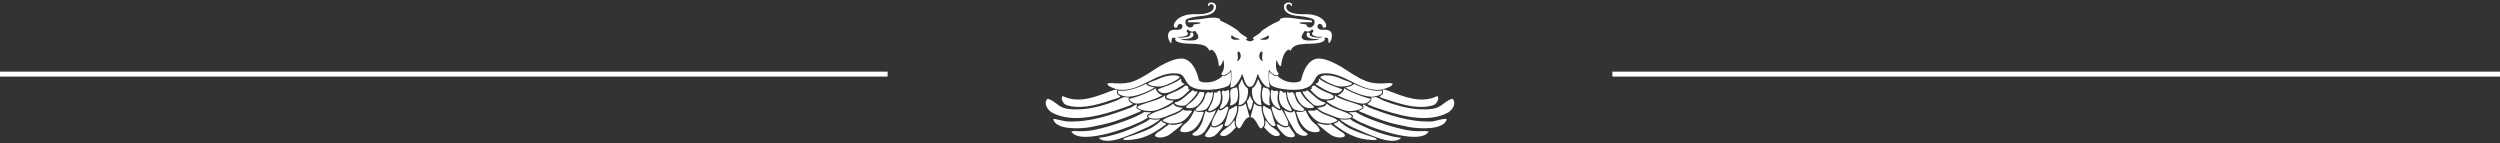 <svg xmlns="http://www.w3.org/2000/svg" width="506" height="29" viewBox="0 0 506 29" fill="none"><rect x="0" y="0" width="506" height="29" fill="#333333" stroke="none"/><line x1="179.651" y1="15" x2="-3.04739e-05" y2="15" stroke="white"></line><g clip-path="url(#clip0_719_3148)"><path fill-rule="evenodd" clip-rule="evenodd" d="M256.704 7.132C256.99 7.639 256.855 8.171 255.38 8.028C255.095 7.998 254.914 7.941 255.295 7.834C255.717 7.721 256.232 7.552 256.704 7.132ZM264.207 8.141C262.633 7.716 264.01 6.553 264.083 6.216C264.329 6.435 265.198 6.523 265.494 5.964C265.776 5.926 265.782 6.199 265.843 6.427C265.626 6.515 265.526 6.709 265.553 6.891C265.786 7.453 267.075 7.494 267.695 7.445C267.734 7.71 265.49 7.694 265.092 7.126C265.222 6.827 265.039 6.6 264.833 6.575C264.639 6.554 264.39 6.687 264.455 7.157C264.639 7.9 266.252 7.988 267.163 7.822C266.466 8.291 264.504 8.218 264.207 8.139V8.141ZM270.714 19.266C270.785 19.313 270.86 19.359 270.934 19.396C271.134 19.508 271.345 19.606 271.555 19.7C272.085 19.941 272.633 20.152 273.182 20.341C273.487 20.443 273.791 20.541 274.094 20.629C274.374 20.712 274.655 20.788 274.938 20.848C275.164 20.9 275.398 20.944 275.632 20.961C275.764 20.975 275.946 20.983 276.076 20.947H276.085L276.095 20.944C276.296 20.939 276.504 20.872 276.682 20.783C276.888 20.683 277.102 20.535 277.255 20.36C277.32 20.288 277.461 20.11 277.414 20.001V19.993C277.398 19.993 277.383 19.985 277.367 19.982C277.327 19.976 277.286 19.966 277.245 19.959C277.121 19.928 277 19.9 276.879 19.862C276.496 19.759 276.12 19.639 275.743 19.513C275.24 19.343 274.747 19.157 274.257 18.951C273.709 18.724 273.167 18.474 272.639 18.194C272.434 18.09 272.228 17.975 272.03 17.857C272.058 18.022 271.997 18.197 271.918 18.34C271.816 18.527 271.663 18.699 271.505 18.836C271.349 18.975 271.168 19.099 270.978 19.184C270.899 19.217 270.807 19.247 270.715 19.264L270.714 19.266ZM257.336 21.761C257.378 21.898 257.417 22.029 257.458 22.167C257.511 22.35 257.566 22.531 257.622 22.713C257.744 23.104 257.887 23.489 258.075 23.856C258.504 24.687 259.118 25.268 260.033 25.517C260.167 25.541 260.328 25.553 260.465 25.518C260.548 25.5 260.631 25.462 260.684 25.389C260.828 25.197 260.736 24.837 260.673 24.631C260.612 24.443 260.534 24.261 260.456 24.083C260.364 23.88 260.264 23.686 260.163 23.494C259.981 23.151 259.792 22.817 259.607 22.477C259.536 22.345 259.463 22.206 259.397 22.071C259.396 22.066 259.394 22.058 259.393 22.055C259.365 22.164 259.312 22.288 259.207 22.334C259.162 22.353 259.112 22.353 259.063 22.339C258.94 22.348 258.799 22.288 258.687 22.236C258.535 22.164 258.387 22.069 258.247 21.973C258.115 21.888 257.99 21.794 257.864 21.7C257.772 21.633 257.681 21.564 257.588 21.501C257.578 21.515 257.572 21.531 257.569 21.537C257.555 21.575 257.539 21.61 257.516 21.643C257.469 21.712 257.41 21.75 257.336 21.761ZM258.186 25.311C257.953 24.783 257.795 24.231 257.645 23.678C257.577 23.411 257.506 23.146 257.431 22.883C257.36 22.641 257.286 22.405 257.191 22.175C257.116 22.139 257.04 22.104 256.963 22.065C256.776 21.972 256.596 21.877 256.409 21.778C256.274 21.701 256.134 21.621 256 21.534C255.928 21.485 255.843 21.427 255.776 21.363C255.573 21.629 255.583 22.03 255.629 22.34C255.665 22.581 255.729 22.82 255.809 23.049C255.898 23.3 256.004 23.544 256.123 23.782C256.248 24.029 256.393 24.267 256.554 24.5C256.699 24.7 256.857 24.901 257.036 25.078C257.175 25.215 257.338 25.35 257.513 25.44C257.634 25.498 257.781 25.542 257.917 25.508C258.034 25.479 258.119 25.402 258.186 25.311ZM257.317 18.181C257.235 18.444 257.194 18.734 257.186 19.006C257.169 19.367 257.203 19.736 257.286 20.087C257.492 20.939 257.99 21.607 258.787 21.969C258.849 21.999 259.027 22.069 259.087 22.016C259.124 21.978 259.115 21.893 259.107 21.848C259.082 21.712 259.013 21.564 258.954 21.441C258.784 21.1 258.654 20.735 258.596 20.355C258.556 20.07 258.553 19.79 258.585 19.505C258.599 19.39 258.617 19.277 258.635 19.167C258.653 19.072 258.668 18.981 258.684 18.886C258.699 18.776 258.717 18.62 258.662 18.517C258.601 18.398 258.435 18.348 258.309 18.326C258.254 18.383 258.189 18.422 258.111 18.431C257.965 18.455 257.822 18.394 257.697 18.334C257.617 18.293 257.536 18.246 257.455 18.216C257.421 18.2 257.358 18.175 257.317 18.181ZM247.691 18.326C247.744 18.383 247.813 18.422 247.891 18.431C248.033 18.455 248.176 18.394 248.301 18.334C248.382 18.293 248.462 18.246 248.545 18.216C248.578 18.2 248.64 18.175 248.682 18.181C248.765 18.444 248.803 18.734 248.817 19.006C248.831 19.367 248.796 19.736 248.71 20.087C248.504 20.939 248.009 21.607 247.21 21.969C247.149 21.999 246.974 22.069 246.916 22.016C246.876 21.978 246.885 21.893 246.894 21.848C246.918 21.712 246.983 21.564 247.044 21.441C247.218 21.098 247.343 20.735 247.402 20.355C247.444 20.07 247.444 19.79 247.411 19.505C247.403 19.39 247.386 19.277 247.363 19.167C247.349 19.072 247.332 18.981 247.314 18.886C247.3 18.776 247.283 18.62 247.336 18.517C247.399 18.398 247.561 18.348 247.689 18.326H247.691ZM269.845 19.801C269.791 19.834 269.727 19.859 269.666 19.886C269.571 19.924 269.471 19.955 269.372 19.98C269.121 20.056 268.855 20.094 268.593 20.113C267.978 20.147 267.338 20.037 266.84 19.655L266.835 19.651H266.832C266.777 19.625 266.722 19.585 266.674 19.551C266.602 19.496 266.532 19.442 266.462 19.381C266.29 19.239 266.123 19.083 265.962 18.927C265.697 18.674 265.434 18.41 265.177 18.147C265.173 18.147 265.169 18.142 265.166 18.136C265.203 18.12 265.273 18.096 265.294 18.091C265.369 18.068 265.451 18.032 265.49 17.959C265.514 17.912 265.512 17.858 265.49 17.808C265.479 17.772 265.473 17.733 265.475 17.69C265.483 17.586 265.548 17.503 265.628 17.446C265.743 17.355 265.895 17.308 266.037 17.287C266.451 17.629 266.902 17.922 267.377 18.173C267.776 18.387 268.19 18.565 268.607 18.734C268.774 18.805 268.946 18.869 269.115 18.94C269.251 18.997 269.39 19.055 269.518 19.123C269.657 19.195 269.869 19.316 269.916 19.482C269.947 19.592 269.9 19.707 269.845 19.803V19.801ZM267.052 15.966C267.464 16.297 267.937 16.566 268.41 16.799C269.119 17.144 269.855 17.413 270.598 17.673C270.743 17.725 270.885 17.773 271.031 17.825C271.142 17.866 271.259 17.909 271.373 17.954C271.449 17.988 271.529 18.019 271.604 18.062C271.618 18.069 271.663 18.096 271.679 18.117C271.518 18.397 271.296 18.616 270.993 18.738C270.28 19.034 269.333 18.707 268.667 18.403C268.234 18.206 267.82 17.973 267.416 17.731C267.247 17.629 267.08 17.525 266.913 17.421C266.785 17.345 266.66 17.262 266.533 17.193C266.471 17.153 266.399 17.116 266.343 17.073C266.329 17.059 266.285 17.029 266.274 17.008C266.312 16.942 266.357 16.895 266.43 16.867C266.494 16.84 266.563 16.835 266.63 16.808C266.669 16.793 266.704 16.766 266.73 16.739C266.836 16.643 266.879 16.502 266.9 16.366C266.916 16.273 266.921 16.177 266.936 16.087C266.939 16.059 266.954 15.979 266.982 15.96C266.997 15.951 267.033 15.96 267.053 15.968L267.052 15.966ZM273.674 16.98C273.376 17.26 272.795 17.389 272.406 17.448C272.113 17.487 271.815 17.509 271.515 17.509C271.394 17.509 271.273 17.509 271.152 17.498C271.067 17.485 270.979 17.477 270.898 17.459C270.728 17.419 270.553 17.38 270.383 17.333C270.283 17.306 270.181 17.278 270.084 17.241C269.991 17.205 269.895 17.166 269.8 17.125C269.646 17.056 269.493 16.989 269.336 16.925V16.923C269.268 16.901 269.204 16.875 269.141 16.849C269.062 16.813 268.979 16.776 268.899 16.738C268.709 16.646 268.526 16.549 268.34 16.445C268.123 16.327 267.911 16.201 267.703 16.062C267.627 16.009 267.545 15.957 267.472 15.899C267.424 15.861 267.372 15.82 267.331 15.779C267.294 15.73 267.244 15.658 267.264 15.588C267.302 15.466 267.539 15.387 267.645 15.354C267.77 15.315 267.894 15.291 268.018 15.259C269.319 15.182 270.528 15.483 271.694 16.05C271.829 16.113 271.974 16.166 272.114 16.221C272.281 16.281 272.452 16.338 272.622 16.396C272.756 16.443 272.89 16.494 273.018 16.549C273.136 16.594 273.256 16.645 273.365 16.706C273.453 16.755 273.643 16.864 273.673 16.979L273.674 16.98ZM273.994 16.955C273.894 17.298 273.282 17.477 273.004 17.556C272.831 17.599 272.653 17.638 272.478 17.668C272.406 17.681 272.333 17.692 272.261 17.701C272.577 17.896 272.904 18.076 273.236 18.244C273.67 18.46 274.115 18.66 274.564 18.836C275.08 19.036 275.609 19.215 276.143 19.349C276.605 19.464 277.096 19.554 277.573 19.57H277.584L277.594 19.573C277.628 19.582 277.697 19.581 277.736 19.581C277.82 19.579 277.912 19.568 278 19.557C278.234 19.524 278.471 19.472 278.699 19.407C278.919 19.348 279.155 19.266 279.358 19.16C279.461 19.104 279.642 18.994 279.675 18.871C279.683 18.846 279.694 18.816 279.702 18.789C279.716 18.748 279.722 18.705 279.727 18.661C279.736 18.537 279.699 18.427 279.638 18.326C278.451 18.498 277.158 18.202 276.04 17.813C275.342 17.574 274.661 17.278 273.994 16.953V16.955ZM270.328 19.368C270.262 19.365 270.194 19.321 270.142 19.289C270.222 19.482 270.256 19.7 270.142 19.891C269.961 20.18 269.499 20.265 269.19 20.306C268.98 20.335 268.771 20.344 268.563 20.361C268.554 20.361 268.538 20.363 268.534 20.372C268.52 20.391 268.531 20.435 268.535 20.453C268.549 20.502 268.582 20.552 268.615 20.591C268.638 20.613 268.662 20.635 268.695 20.651L268.702 20.657L268.707 20.665C268.74 20.697 268.779 20.728 268.816 20.757C268.876 20.804 268.934 20.843 268.994 20.884C269.165 20.999 269.344 21.106 269.518 21.205C269.984 21.473 270.475 21.715 270.968 21.925C271.299 22.066 271.638 22.194 271.983 22.296C272.27 22.38 272.584 22.452 272.884 22.465C273.109 22.477 273.335 22.476 273.559 22.463C274.002 22.441 274.469 22.369 274.895 22.246C275.181 22.158 275.561 22.011 275.764 21.783C275.776 21.764 275.795 21.74 275.796 21.714C275.8 21.629 275.651 21.528 275.592 21.489C275.506 21.433 275.414 21.389 275.322 21.347C275.208 21.29 275.087 21.243 274.966 21.194C274.671 21.081 274.368 20.98 274.068 20.883C273.721 20.769 273.376 20.665 273.033 20.555C272.734 20.461 272.436 20.366 272.144 20.265C271.874 20.171 271.602 20.076 271.338 19.966C271.046 19.85 270.54 19.629 270.33 19.37L270.328 19.368ZM266.654 21.792C266.736 21.797 266.832 21.792 266.899 21.786C267.068 21.766 267.238 21.739 267.403 21.698C267.619 21.648 268.018 21.539 268.186 21.392C268.286 21.308 268.382 21.212 268.44 21.092C268.462 21.041 268.479 20.991 268.492 20.941C268.782 21.208 269.127 21.424 269.472 21.602C269.897 21.819 270.34 21.999 270.784 22.162C271.067 22.265 271.355 22.367 271.638 22.474C271.91 22.573 272.178 22.675 272.445 22.792C272.856 22.97 273.329 23.204 273.646 23.532C273.62 23.666 273.407 23.815 273.304 23.888C272.689 24.012 272.089 24.064 271.466 23.979C270.771 23.886 270.112 23.633 269.472 23.345H269.469C269.257 23.259 269.04 23.181 268.826 23.102C268.556 23 268.29 22.893 268.023 22.776C267.648 22.609 266.849 22.232 266.654 21.792ZM266.43 22.177C266.426 22.194 266.416 22.206 266.404 22.227C266.331 22.34 266.168 22.372 266.04 22.389C265.871 22.406 265.695 22.395 265.525 22.389C265.436 22.386 265.342 22.38 265.253 22.375C265.172 22.373 265.092 22.369 265.011 22.378C264.952 22.378 264.796 22.394 264.761 22.455C264.735 22.496 264.771 22.567 264.786 22.603C264.852 22.732 264.975 22.864 265.069 22.968C265.244 23.151 265.301 23.334 265.479 23.516C265.626 23.669 265.742 23.818 265.898 23.966C266.163 24.21 266.477 24.434 266.788 24.605C267.085 24.76 267.505 24.857 267.828 24.916C268.246 24.991 268.685 25.005 269.107 24.999C269.152 24.997 269.196 24.988 269.24 24.983C269.307 24.968 269.371 24.955 269.438 24.938C269.61 24.895 269.777 24.843 269.942 24.787C270.12 24.722 270.309 24.646 270.475 24.555C270.523 24.527 270.657 24.447 270.689 24.376C270.512 24.16 270.241 24.01 269.992 23.891C269.825 23.812 269.657 23.743 269.485 23.683C269.296 23.607 269.104 23.541 268.916 23.474C268.07 23.167 267.227 22.83 266.558 22.203C266.534 22.188 266.473 22.156 266.452 22.154C266.448 22.162 266.437 22.17 266.43 22.178V22.177ZM264.402 18.373C264.386 18.417 264.352 18.455 264.316 18.48C264.215 18.551 264.074 18.538 263.96 18.51C263.901 18.496 263.71 18.452 263.663 18.515C263.632 18.559 263.663 18.663 263.681 18.709C263.726 18.841 263.81 18.981 263.89 19.099C264.004 19.269 264.129 19.431 264.258 19.588C264.404 19.77 264.558 19.944 264.721 20.114C264.98 20.393 265.255 20.665 265.542 20.914C265.654 21.01 265.768 21.105 265.889 21.191C265.954 21.237 266.046 21.303 266.123 21.331C266.405 21.415 266.751 21.419 267.041 21.392C267.31 21.366 267.597 21.306 267.847 21.193C268.012 21.114 268.212 20.985 268.267 20.797C268.271 20.783 268.273 20.771 268.275 20.755C268.048 20.722 267.828 20.654 267.616 20.566C267.489 20.514 267.369 20.454 267.249 20.391C266.915 20.206 266.604 19.971 266.309 19.729C266.046 19.51 265.795 19.275 265.537 19.05C265.394 18.927 265.256 18.803 265.113 18.68C265.014 18.594 264.914 18.509 264.814 18.428C264.75 18.38 264.599 18.257 264.51 18.282C264.466 18.293 264.429 18.342 264.404 18.378L264.402 18.373ZM263.214 18.614C263.095 18.57 262.939 18.602 262.823 18.622C262.672 18.65 262.484 18.693 262.339 18.646C262.33 18.646 262.319 18.639 262.313 18.646C262.292 18.654 262.275 18.709 262.271 18.731C262.253 18.8 262.249 18.874 262.25 18.942C262.25 19.005 262.257 19.069 262.263 19.132C262.272 19.17 262.278 19.217 262.291 19.253C262.397 19.533 262.511 19.806 262.648 20.075C262.831 20.428 263.051 20.771 263.321 21.062C263.615 21.383 263.965 21.638 264.379 21.78C264.87 21.948 265.383 21.925 265.876 21.796C265.912 21.748 265.939 21.692 265.937 21.633C265.925 21.506 265.765 21.37 265.676 21.298C265.583 21.216 265.479 21.141 265.381 21.065C265.256 20.971 265.127 20.873 265.005 20.777C264.683 20.519 264.39 20.242 264.118 19.935C263.765 19.529 263.467 19.088 263.214 18.613V18.614ZM260.558 18.55C260.558 18.55 260.542 18.576 260.54 18.584C260.525 18.63 260.522 18.688 260.517 18.734C260.497 19 260.534 19.28 260.589 19.54C260.654 19.847 260.751 20.146 260.862 20.437C260.979 20.736 261.12 21.032 261.282 21.311C261.415 21.541 261.573 21.78 261.758 21.977C261.858 22.082 262.027 22.166 262.157 22.221C262.353 22.296 262.563 22.351 262.772 22.389C262.987 22.431 263.217 22.457 263.44 22.453C263.574 22.452 263.777 22.436 263.899 22.367H263.901C263.941 22.35 263.996 22.31 264.005 22.262C264.024 22.175 263.901 22.029 263.846 21.969C263.776 21.892 263.701 21.816 263.626 21.745C263.534 21.652 263.443 21.569 263.35 21.479C262.908 21.054 262.481 20.583 262.263 19.999V19.996C262.217 19.856 262.18 19.719 262.138 19.579C262.075 19.389 262.007 19.182 261.911 19.003C261.841 18.872 261.741 18.729 261.598 18.675C261.437 18.608 261.262 18.677 261.124 18.764C261.098 18.781 261.07 18.789 261.039 18.792C260.932 18.806 260.831 18.734 260.75 18.674C260.726 18.652 260.589 18.538 260.554 18.55H260.558ZM260.342 19.302C260.33 19.258 260.323 19.206 260.316 19.16C260.303 19.093 260.295 19.031 260.278 18.965C260.266 18.89 260.25 18.816 260.225 18.75C260.222 18.731 260.206 18.688 260.194 18.661L260.188 18.668L260.166 18.675C260.039 18.723 259.867 18.782 259.733 18.731C259.624 18.688 259.568 18.586 259.53 18.48C259.502 18.472 259.475 18.463 259.446 18.453C259.404 18.438 259.358 18.422 259.312 18.406C259.255 18.387 259.191 18.367 259.132 18.356C259.11 18.354 259.062 18.351 259.043 18.367C259.04 18.372 259.038 18.373 259.035 18.381C258.984 18.556 258.949 18.745 258.924 18.927C258.893 19.167 258.874 19.412 258.879 19.653C258.891 20.187 258.999 20.742 259.285 21.193C259.568 21.637 260.063 22.016 260.525 22.244C260.756 22.359 261.004 22.452 261.259 22.502C261.326 22.477 261.405 22.441 261.434 22.367C261.477 22.262 261.396 22.093 261.352 22C261.306 21.899 261.249 21.802 261.193 21.706C261.131 21.588 261.06 21.468 260.996 21.352C260.836 21.06 260.692 20.766 260.579 20.453C260.447 20.081 260.364 19.696 260.341 19.3L260.342 19.302ZM255.622 17.696C255.701 17.696 255.786 17.7 255.867 17.706C255.921 17.712 255.978 17.72 256.028 17.731C256.048 17.734 256.085 17.747 256.101 17.758V17.818L256.165 17.822C256.42 17.843 256.676 17.917 256.833 18.136C256.98 18.34 257.01 18.627 257.01 18.871C257.01 19.031 256.999 19.19 256.986 19.348C256.971 19.516 256.955 19.686 256.94 19.856C256.899 20.33 256.874 20.884 257.091 21.319C256.949 21.342 256.787 21.309 256.66 21.268C256.446 21.204 256.234 21.086 256.059 20.947C255.811 20.753 255.589 20.48 255.547 20.158V20.151C255.437 19.672 255.383 19.19 255.42 18.701C255.448 18.359 255.515 18.021 255.622 17.693V17.696ZM255.384 21.506C255.334 21.514 255.287 21.517 255.242 21.518C255.097 21.526 254.952 21.517 254.81 21.487C254.435 21.411 254.127 21.218 253.901 20.92C253.845 21.075 253.796 21.233 253.746 21.389C253.665 21.646 253.592 21.909 253.52 22.17C253.417 22.542 253.315 22.915 253.217 23.293C253.183 23.433 253.145 23.576 253.108 23.715C253.176 23.716 253.242 23.727 253.306 23.744C253.757 23.869 254.09 24.391 254.318 24.777C254.402 24.919 254.483 25.068 254.568 25.216C254.644 25.347 254.718 25.481 254.799 25.605C254.881 25.729 255.049 25.972 255.209 25.981C255.244 25.983 255.273 25.978 255.303 25.964C255.444 25.873 255.567 25.761 255.665 25.622C255.868 25.319 255.909 24.934 255.887 24.576C255.868 24.331 255.828 24.086 255.77 23.847C255.698 23.549 255.609 23.258 255.512 22.97H255.511C255.364 22.491 255.291 22 255.387 21.506H255.384ZM255.302 21.226C255.166 21.26 255.025 21.252 254.889 21.216C254.711 21.169 254.543 21.078 254.396 20.963C254.018 20.678 253.743 20.243 253.592 19.796C253.548 19.598 253.503 19.403 253.464 19.206C253.432 19.05 253.407 18.894 253.393 18.734C253.37 18.436 253.409 18.151 253.47 17.86C253.698 17.731 253.882 17.531 254.034 17.315C254.226 17.038 254.365 16.725 254.48 16.412C254.521 16.297 254.561 16.177 254.602 16.061C254.608 16.05 254.619 16.017 254.63 15.984C254.725 16.187 254.819 16.39 254.916 16.593C254.986 16.738 255.056 16.879 255.131 17.021C255.163 17.078 255.192 17.133 255.228 17.189C255.245 17.226 255.266 17.256 255.292 17.289C255.306 17.607 255.267 17.912 255.222 18.225C255.186 18.496 255.145 18.762 255.136 19.036C255.117 19.515 255.163 19.993 255.22 20.464C255.244 20.64 255.266 20.815 255.286 20.988C255.292 21.046 255.298 21.109 255.303 21.164V21.226H255.302ZM253.618 20.513C253.612 20.486 253.557 20.41 253.54 20.391C253.478 20.295 253.409 20.204 253.351 20.108C253.192 19.855 253.076 19.587 253 19.305C252.925 19.587 252.811 19.855 252.653 20.108C252.592 20.204 252.525 20.295 252.458 20.391C252.444 20.41 252.389 20.487 252.382 20.513C252.419 20.794 252.477 21.084 252.55 21.358C252.613 21.591 252.778 22.148 252.998 22.312C253.22 22.148 253.382 21.593 253.448 21.358C253.521 21.082 253.581 20.794 253.617 20.513H253.618ZM252.1 20.919C252.157 21.073 252.208 21.232 252.253 21.388C252.336 21.644 252.408 21.907 252.481 22.167C252.585 22.54 252.684 22.913 252.783 23.291C252.82 23.431 252.856 23.574 252.895 23.713C252.827 23.715 252.761 23.726 252.697 23.743C252.246 23.867 251.913 24.39 251.685 24.776C251.598 24.917 251.516 25.067 251.434 25.215C251.36 25.345 251.284 25.479 251.201 25.604C251.12 25.728 250.956 25.97 250.793 25.98C250.758 25.981 250.728 25.977 250.7 25.962C250.559 25.871 250.434 25.759 250.342 25.621C250.134 25.317 250.094 24.933 250.117 24.574C250.134 24.33 250.18 24.084 250.236 23.845C250.305 23.548 250.397 23.256 250.494 22.968C250.642 22.49 250.715 21.999 250.617 21.504C250.665 21.512 250.712 21.515 250.758 21.517C250.901 21.525 251.05 21.515 251.19 21.485C251.563 21.41 251.872 21.216 252.1 20.919ZM252.53 17.862C252.592 18.151 252.628 18.438 252.606 18.735C252.595 18.894 252.569 19.052 252.536 19.208C252.497 19.404 252.455 19.599 252.41 19.798C252.257 20.242 251.983 20.678 251.605 20.964C251.459 21.079 251.287 21.169 251.11 21.218C250.976 21.254 250.834 21.26 250.7 21.227C250.7 21.205 250.7 21.183 250.701 21.166C250.701 21.109 250.709 21.048 250.719 20.989C250.733 20.816 250.759 20.642 250.781 20.465C250.839 19.995 250.882 19.518 250.865 19.038C250.856 18.764 250.815 18.498 250.779 18.227C250.733 17.914 250.698 17.608 250.712 17.29C250.733 17.257 250.756 17.227 250.776 17.191C250.811 17.134 250.839 17.079 250.872 17.023C250.948 16.883 251.015 16.741 251.085 16.594C251.182 16.393 251.278 16.188 251.37 15.985C251.382 16.018 251.393 16.051 251.398 16.062C251.438 16.179 251.477 16.297 251.523 16.413C251.637 16.727 251.774 17.041 251.968 17.317C252.091 17.498 252.238 17.662 252.414 17.786C252.45 17.813 252.492 17.841 252.53 17.862ZM250.378 17.696C250.484 18.024 250.556 18.358 250.58 18.704C250.619 19.193 250.564 19.675 250.453 20.154V20.158V20.16C250.408 20.481 250.189 20.755 249.944 20.949C249.768 21.087 249.557 21.205 249.341 21.27C249.216 21.311 249.054 21.344 248.912 21.32C249.13 20.886 249.105 20.33 249.063 19.858C249.052 19.688 249.032 19.518 249.018 19.349C249.006 19.192 248.996 19.033 248.998 18.872C248.998 18.628 249.023 18.343 249.168 18.137C249.326 17.917 249.583 17.843 249.838 17.824L249.9 17.819V17.759C249.917 17.748 249.958 17.736 249.974 17.733C250.025 17.721 250.078 17.714 250.134 17.707C250.217 17.698 250.298 17.698 250.38 17.698L250.378 17.696ZM247.813 25.312C248.045 24.785 248.201 24.232 248.351 23.68C248.42 23.412 248.492 23.148 248.57 22.885C248.639 22.642 248.714 22.406 248.807 22.177C248.885 22.14 248.959 22.106 249.037 22.066C249.224 21.973 249.404 21.879 249.59 21.78C249.727 21.703 249.867 21.622 249.997 21.533C250.069 21.485 250.153 21.427 250.222 21.363C250.425 21.629 250.417 22.03 250.369 22.34C250.336 22.581 250.269 22.82 250.191 23.049C250.102 23.3 249.996 23.544 249.874 23.782C249.749 24.029 249.605 24.267 249.443 24.5C249.301 24.7 249.138 24.901 248.96 25.078C248.824 25.215 248.662 25.35 248.486 25.44C248.364 25.498 248.217 25.541 248.083 25.508C247.967 25.479 247.881 25.402 247.813 25.311V25.312ZM246.609 22.057C246.635 22.166 246.69 22.29 246.794 22.335C246.841 22.354 246.885 22.354 246.933 22.34C247.06 22.35 247.202 22.29 247.31 22.238C247.463 22.166 247.613 22.071 247.753 21.975C247.884 21.89 248.009 21.796 248.137 21.701C248.225 21.635 248.32 21.566 248.412 21.503C248.418 21.517 248.428 21.533 248.429 21.539C248.447 21.577 248.462 21.611 248.482 21.644C248.528 21.714 248.592 21.752 248.664 21.762C248.621 21.899 248.582 22.03 248.542 22.169C248.487 22.351 248.432 22.532 248.378 22.715C248.253 23.105 248.112 23.491 247.922 23.858C247.494 24.689 246.882 25.27 245.968 25.518C245.834 25.542 245.672 25.555 245.536 25.52C245.453 25.501 245.369 25.463 245.316 25.391C245.178 25.199 245.264 24.838 245.333 24.632C245.391 24.445 245.467 24.262 245.548 24.084C245.639 23.881 245.739 23.688 245.842 23.496C246.021 23.152 246.214 22.819 246.396 22.479C246.468 22.346 246.54 22.208 246.602 22.073C246.602 22.068 246.607 22.06 246.612 22.057H246.609ZM244.741 22.504C244.671 22.479 244.594 22.442 244.566 22.369C244.522 22.263 244.602 22.095 244.647 22.002C244.696 21.901 244.75 21.803 244.803 21.707C244.871 21.589 244.938 21.47 245.003 21.353C245.163 21.062 245.309 20.768 245.419 20.454C245.553 20.083 245.634 19.697 245.659 19.302C245.67 19.258 245.678 19.206 245.686 19.16C245.697 19.093 245.709 19.031 245.723 18.965C245.734 18.89 245.75 18.816 245.772 18.75C245.781 18.731 245.792 18.688 245.808 18.661L245.812 18.668L245.833 18.675C245.961 18.723 246.131 18.782 246.265 18.731C246.371 18.688 246.429 18.586 246.467 18.48C246.495 18.472 246.521 18.461 246.548 18.453C246.593 18.438 246.638 18.422 246.682 18.406C246.743 18.387 246.804 18.367 246.865 18.356C246.883 18.354 246.935 18.351 246.954 18.367C246.955 18.372 246.96 18.373 246.962 18.381C247.011 18.556 247.047 18.745 247.072 18.927C247.105 19.167 247.119 19.412 247.115 19.653C247.105 20.187 246.997 20.742 246.705 21.193C246.426 21.637 245.931 22.016 245.47 22.244C245.238 22.359 244.989 22.452 244.738 22.502L244.741 22.504ZM245.441 18.55C245.452 18.55 245.458 18.576 245.459 18.584C245.477 18.63 245.481 18.688 245.483 18.734C245.503 19 245.466 19.28 245.411 19.54C245.347 19.847 245.25 20.146 245.136 20.437C245.021 20.736 244.88 21.032 244.718 21.311C244.586 21.541 244.426 21.78 244.244 21.977C244.145 22.082 243.973 22.166 243.842 22.221C243.646 22.296 243.436 22.351 243.229 22.389C243.012 22.431 242.783 22.457 242.563 22.453C242.427 22.452 242.224 22.436 242.102 22.367H242.099C242.061 22.35 242.007 22.31 241.996 22.262C241.974 22.175 242.097 22.029 242.152 21.969C242.222 21.892 242.296 21.816 242.374 21.745C242.463 21.652 242.556 21.569 242.65 21.479C243.091 21.054 243.518 20.583 243.734 19.999V19.996H243.737C243.779 19.856 243.815 19.719 243.86 19.579C243.92 19.389 243.992 19.182 244.087 19.003C244.159 18.872 244.259 18.729 244.398 18.675C244.557 18.608 244.733 18.677 244.874 18.764C245 18.844 245.142 18.753 245.247 18.674C245.272 18.652 245.408 18.538 245.441 18.55ZM243.707 19.253C243.601 19.533 243.487 19.806 243.353 20.075C243.165 20.428 242.945 20.771 242.675 21.062C242.383 21.383 242.033 21.635 241.621 21.78C241.129 21.948 240.619 21.925 240.121 21.796C240.085 21.748 240.061 21.692 240.064 21.633C240.072 21.506 240.233 21.37 240.32 21.298C240.417 21.216 240.517 21.141 240.617 21.065C240.744 20.971 240.873 20.873 240.993 20.777C241.314 20.519 241.61 20.242 241.88 19.935C242.233 19.529 242.536 19.088 242.783 18.613C242.9 18.568 243.058 18.6 243.176 18.62C243.326 18.649 243.511 18.691 243.657 18.644C243.665 18.644 243.676 18.638 243.684 18.644C243.704 18.652 243.721 18.707 243.724 18.729C243.742 18.797 243.745 18.872 243.745 18.94C243.745 19.003 243.739 19.067 243.728 19.13C243.724 19.168 243.718 19.215 243.703 19.252L243.707 19.253ZM241.599 18.373C241.612 18.417 241.648 18.455 241.685 18.48C241.787 18.551 241.926 18.538 242.04 18.51H242.041C242.097 18.496 242.289 18.452 242.335 18.515C242.369 18.559 242.335 18.663 242.319 18.709C242.271 18.841 242.185 18.981 242.107 19.099C241.994 19.269 241.866 19.431 241.738 19.588C241.59 19.77 241.435 19.944 241.274 20.114C241.017 20.393 240.74 20.665 240.452 20.914C240.341 21.01 240.228 21.105 240.106 21.191C240.041 21.237 239.95 21.303 239.869 21.331C239.588 21.415 239.249 21.419 238.954 21.392C238.689 21.366 238.397 21.306 238.153 21.193C237.986 21.114 237.786 20.983 237.731 20.797C237.728 20.783 237.727 20.771 237.725 20.755C238.086 20.7 238.426 20.569 238.748 20.391C239.082 20.206 239.394 19.971 239.688 19.729C239.953 19.51 240.2 19.275 240.462 19.05C240.603 18.927 240.745 18.803 240.889 18.68C240.986 18.594 241.084 18.509 241.185 18.428C241.248 18.38 241.406 18.257 241.49 18.282C241.534 18.293 241.57 18.342 241.596 18.378L241.599 18.373ZM239.569 22.177C239.58 22.194 239.585 22.206 239.594 22.227C239.671 22.34 239.835 22.372 239.96 22.389C240.127 22.406 240.305 22.395 240.473 22.389C240.567 22.386 240.659 22.38 240.748 22.375C240.829 22.373 240.908 22.369 240.989 22.378C241.05 22.378 241.204 22.394 241.239 22.455C241.267 22.494 241.232 22.567 241.214 22.603C241.151 22.731 241.028 22.864 240.931 22.968C240.756 23.151 240.698 23.334 240.523 23.516C240.373 23.669 240.258 23.818 240.102 23.966C239.838 24.21 239.529 24.434 239.21 24.605C238.92 24.76 238.5 24.857 238.176 24.916C237.756 24.991 237.318 25.005 236.893 24.999C236.851 24.997 236.805 24.988 236.763 24.983C236.695 24.968 236.629 24.953 236.563 24.938C236.392 24.895 236.225 24.843 236.061 24.787C235.881 24.724 235.689 24.648 235.525 24.555C235.478 24.527 235.341 24.447 235.311 24.376C235.489 24.16 235.761 24.01 236.006 23.891C236.171 23.811 236.345 23.743 236.517 23.683C236.702 23.607 236.896 23.538 237.082 23.474C237.93 23.167 238.773 22.83 239.441 22.203C239.468 22.188 239.527 22.156 239.547 22.154C239.552 22.162 239.562 22.17 239.568 22.178L239.569 22.177ZM232.352 23.532C232.38 23.666 232.591 23.815 232.697 23.888C233.308 24.012 233.91 24.064 234.532 23.979C235.228 23.886 235.887 23.633 236.526 23.345H236.529C236.743 23.259 236.958 23.181 237.174 23.102C237.441 23 237.71 22.893 237.978 22.776C238.351 22.609 239.151 22.232 239.348 21.792C239.263 21.797 239.171 21.791 239.102 21.786C238.931 21.766 238.762 21.739 238.596 21.698C238.381 21.648 237.98 21.539 237.811 21.392C237.711 21.308 237.614 21.212 237.558 21.092C237.535 21.041 237.522 20.991 237.507 20.941C237.218 21.208 236.873 21.424 236.524 21.602C236.104 21.819 235.658 21.999 235.217 22.162C234.932 22.265 234.646 22.367 234.36 22.474C234.09 22.573 233.818 22.675 233.556 22.792C233.142 22.97 232.672 23.204 232.35 23.532H232.352ZM235.861 19.289C235.783 19.482 235.747 19.7 235.864 19.891C236.042 20.18 236.502 20.265 236.815 20.306C237.022 20.335 237.232 20.344 237.439 20.361C237.449 20.361 237.461 20.363 237.468 20.372C237.483 20.391 237.472 20.435 237.468 20.453C237.452 20.502 237.422 20.552 237.386 20.591C237.363 20.613 237.339 20.635 237.31 20.651L237.302 20.657L237.294 20.665C237.258 20.697 237.221 20.728 237.185 20.757C237.127 20.804 237.065 20.843 237.005 20.884C236.838 20.999 236.659 21.106 236.484 21.205C236.017 21.473 235.528 21.715 235.035 21.925C234.704 22.066 234.366 22.194 234.018 22.296C233.731 22.38 233.415 22.452 233.12 22.465C232.894 22.477 232.667 22.476 232.444 22.463C231.999 22.441 231.532 22.369 231.104 22.246C230.823 22.158 230.441 22.011 230.239 21.783C230.222 21.764 230.208 21.74 230.205 21.714C230.202 21.629 230.35 21.528 230.411 21.489C230.495 21.433 230.591 21.389 230.68 21.347C230.795 21.29 230.919 21.243 231.036 21.194C231.332 21.081 231.635 20.98 231.94 20.883C232.282 20.769 232.627 20.665 232.972 20.555C233.27 20.461 233.565 20.366 233.86 20.265C234.131 20.171 234.399 20.076 234.666 19.966C234.96 19.85 235.461 19.629 235.676 19.37C235.742 19.367 235.814 19.323 235.862 19.291L235.861 19.289ZM233.97 17.86C233.945 18.025 234.004 18.2 234.082 18.343C234.185 18.531 234.338 18.699 234.496 18.839C234.654 18.975 234.833 19.102 235.024 19.187C235.102 19.22 235.194 19.25 235.285 19.267C235.213 19.315 235.139 19.36 235.066 19.398C234.866 19.51 234.655 19.607 234.444 19.702C233.914 19.943 233.364 20.154 232.816 20.343C232.513 20.445 232.211 20.543 231.904 20.631C231.626 20.714 231.343 20.79 231.058 20.849C230.833 20.901 230.597 20.945 230.367 20.963C230.236 20.977 230.052 20.985 229.921 20.949H229.914L229.905 20.945C229.705 20.941 229.498 20.873 229.316 20.785C229.11 20.684 228.898 20.536 228.745 20.361C228.676 20.289 228.54 20.111 228.583 20.003L228.586 19.995C228.601 19.995 228.617 19.987 228.632 19.984C228.673 19.977 228.715 19.968 228.754 19.96C228.878 19.93 228.998 19.902 229.123 19.864C229.502 19.76 229.882 19.64 230.256 19.515C230.758 19.345 231.253 19.159 231.741 18.953C232.291 18.726 232.833 18.476 233.358 18.195C233.565 18.091 233.768 17.977 233.967 17.858L233.97 17.86ZM226.365 18.326C227.549 18.498 228.842 18.202 229.961 17.813C230.658 17.574 231.339 17.278 232.007 16.953C232.107 17.297 232.719 17.476 232.997 17.555C233.172 17.597 233.348 17.637 233.525 17.666C233.595 17.679 233.67 17.69 233.739 17.7C233.426 17.895 233.097 18.074 232.767 18.243C232.333 18.458 231.89 18.658 231.434 18.834C230.923 19.034 230.394 19.214 229.86 19.348C229.396 19.463 228.904 19.552 228.428 19.568H228.419L228.409 19.571C228.373 19.581 228.305 19.579 228.267 19.579C228.18 19.578 228.091 19.567 228.003 19.555C227.769 19.522 227.532 19.471 227.304 19.406C227.082 19.346 226.848 19.264 226.645 19.159C226.542 19.102 226.359 18.992 226.326 18.869C226.32 18.844 226.309 18.814 226.301 18.787C226.289 18.746 226.278 18.704 226.275 18.66C226.267 18.535 226.301 18.425 226.365 18.325V18.326ZM239.271 16.738C239.296 16.764 239.332 16.791 239.371 16.807C239.435 16.834 239.505 16.838 239.569 16.865C239.644 16.893 239.69 16.942 239.729 17.007C239.715 17.027 239.672 17.056 239.66 17.068C239.602 17.112 239.533 17.152 239.469 17.191C239.34 17.26 239.215 17.344 239.088 17.419C238.923 17.525 238.756 17.627 238.586 17.729C238.184 17.972 237.767 18.205 237.336 18.402C236.673 18.704 235.725 19.033 235.01 18.737C234.707 18.614 234.485 18.395 234.326 18.115C234.341 18.095 234.388 18.068 234.401 18.06C234.476 18.017 234.554 17.984 234.632 17.953C234.746 17.907 234.86 17.866 234.974 17.824C235.116 17.772 235.26 17.723 235.405 17.671C236.146 17.411 236.882 17.142 237.594 16.797C238.067 16.566 238.54 16.295 238.954 15.965C238.973 15.957 239.006 15.949 239.023 15.957C239.052 15.976 239.063 16.056 239.068 16.084C239.081 16.174 239.087 16.27 239.102 16.363C239.12 16.476 239.151 16.591 239.224 16.686C239.238 16.703 239.257 16.719 239.274 16.736L239.271 16.738ZM232.325 16.979C232.357 16.864 232.549 16.755 232.636 16.706C232.746 16.645 232.864 16.594 232.978 16.549C233.109 16.494 233.247 16.443 233.378 16.396C233.551 16.336 233.718 16.281 233.887 16.221C234.024 16.166 234.173 16.113 234.309 16.05C235.477 15.483 236.682 15.181 237.983 15.259C238.158 15.299 238.679 15.4 238.735 15.588C238.756 15.658 238.706 15.73 238.668 15.779C238.628 15.822 238.576 15.862 238.528 15.899C238.454 15.957 238.373 16.009 238.297 16.062C238.091 16.201 237.877 16.327 237.661 16.445C237.48 16.549 237.293 16.645 237.104 16.738C237.024 16.776 236.943 16.813 236.859 16.849C236.798 16.875 236.734 16.901 236.666 16.923H236.663C236.506 16.991 236.354 17.056 236.2 17.125C236.106 17.166 236.011 17.205 235.917 17.241C235.819 17.279 235.719 17.308 235.617 17.333C235.448 17.38 235.277 17.418 235.105 17.459C235.024 17.477 234.935 17.485 234.849 17.498C234.727 17.508 234.607 17.509 234.488 17.509C234.187 17.509 233.889 17.485 233.595 17.448C233.209 17.389 232.625 17.259 232.325 16.98V16.979ZM240.836 18.136C240.836 18.136 240.828 18.145 240.826 18.147C240.569 18.408 240.308 18.674 240.039 18.927C239.88 19.083 239.713 19.239 239.54 19.381C239.469 19.442 239.401 19.496 239.33 19.551C239.279 19.585 239.226 19.625 239.173 19.65H239.166L239.16 19.655C238.665 20.036 238.022 20.146 237.41 20.113C237.147 20.094 236.88 20.055 236.629 19.98C236.529 19.955 236.428 19.924 236.332 19.886C236.271 19.859 236.209 19.834 236.153 19.801C236.098 19.705 236.05 19.59 236.084 19.48C236.128 19.315 236.34 19.195 236.479 19.121C236.607 19.053 236.749 18.995 236.884 18.938C237.052 18.867 237.221 18.803 237.389 18.732C237.809 18.564 238.22 18.386 238.621 18.172C239.096 17.918 239.549 17.627 239.963 17.282C240.105 17.306 240.253 17.353 240.369 17.445C240.45 17.503 240.517 17.586 240.525 17.689C240.525 17.731 240.522 17.77 240.506 17.806C240.492 17.857 240.487 17.91 240.512 17.958C240.548 18.03 240.633 18.066 240.709 18.09C240.73 18.095 240.8 18.118 240.836 18.134V18.136ZM260.95 25.445C261.168 26.534 263.265 27.787 261.137 27.787C261.131 27.787 261.126 27.788 261.117 27.788C260.209 27.634 260.145 27.434 259.668 27.031C258.665 26.038 258.273 25.295 258.521 25.13C259.208 25.364 260.191 26.302 260.951 25.443L260.95 25.445ZM262.491 24.144C262.67 24.969 263.25 25.977 263.876 26.523C264.101 26.674 264.564 26.904 264.672 27.163C264.672 27.263 264.602 27.341 264.435 27.406C263.656 27.716 262.569 27.151 262.153 26.583C262.147 26.572 262.139 26.564 262.135 26.553V26.55C261.649 25.855 261.224 25.007 260.748 24.223C260.648 23.911 259.672 22.177 259.97 22.294C260.172 22.463 261.451 23.123 261.84 22.476C262.019 22.181 262.33 23.519 262.492 24.144H262.491ZM277.981 27.788C276.14 27.211 274.518 26.633 273.346 26.081C272.119 25.498 270.934 24.457 270.964 24.33C271.032 24.623 270.236 24.971 270.039 25.004C269.9 25.02 270.064 25.276 270.281 25.369C270.768 25.744 271.482 26.205 271.815 26.424C272.954 27.16 274.132 27.708 275.476 28.045C277.222 28.401 278.591 28.434 278.682 28.185C278.637 28.009 278.132 27.842 277.979 27.79L277.981 27.788ZM280.016 20.363C281.942 21.12 284.396 21.868 286.51 22.057C287.436 22.145 289.471 22.271 290.724 21.827C292.075 21.35 292.592 20.361 293.969 19.976C294.324 20.336 294.43 20.678 294.286 21.287C294.218 21.536 294.088 21.785 293.929 22.005C293.698 22.321 293.432 22.57 293.11 22.767C288.805 25.133 282.725 23.269 278.168 21.668C277.854 21.536 276.437 21.065 276.782 20.975C277.136 20.884 277.82 20.229 277.512 19.801C277.498 19.782 277.537 19.718 277.525 19.696C277.648 19.76 277.981 19.747 278.382 19.65C278.641 19.588 279.446 20.114 280.017 20.363H280.016ZM256.174 24.35C256.404 24.659 257.105 25.526 257.469 25.701C257.708 25.811 257.986 26.104 258.37 26.373C258.968 26.828 259.152 27.288 258.99 27.376C257.559 28.16 256.001 25.827 255.817 25.714C256.254 25.378 256.017 24.613 256.176 24.35H256.174ZM266.338 25.202C265.87 24.827 265.189 24.461 264.213 22.296C263.799 22.846 262.55 22.584 262.341 22.639C262.342 22.663 262.686 23.678 262.694 23.697C263.093 24.808 263.746 25.682 264.41 26.186C264.75 26.474 265.459 26.699 265.962 26.754C266.195 26.79 267.15 26.767 267.133 26.378C267.005 25.947 266.658 25.438 266.338 25.201V25.202ZM271.462 26.649C271.96 26.905 272.32 27.302 272.203 27.503C272.147 27.684 271.568 27.924 270.764 27.804C270.44 27.754 269.842 27.592 269.468 27.352C268.712 26.867 266.707 25.24 266.615 24.964C266.576 24.879 267.595 25.119 267.753 25.171C268.014 25.259 268.759 25.341 269.149 25.201C269.385 25.114 269.583 25.254 269.6 25.323C269.922 25.511 270.887 26.329 271.46 26.647L271.462 26.649ZM278.502 26.62C278.502 26.62 278.495 26.619 278.492 26.617C278.487 26.616 278.481 26.614 278.474 26.614C278.435 26.594 278.398 26.583 278.357 26.567C278.349 26.567 278.345 26.564 278.34 26.562C278.29 26.54 278.242 26.523 278.193 26.507C278.19 26.507 278.19 26.507 278.184 26.504C276.907 26.024 275.657 25.435 274.429 24.84C274.252 24.753 273.518 24.365 273.306 24.1C272.973 24.143 272.16 24.331 271.163 24.127C271.451 24.454 272.767 25.312 273.835 25.799C275.492 26.567 277.269 27.315 279.021 27.946C280.55 28.494 282.697 28.86 283.563 27.938L283.585 27.892C282.809 27.807 282.032 27.686 281.296 27.472C281.291 27.471 281.285 27.469 281.28 27.469C280.657 27.318 280.037 27.138 279.418 26.935H279.411C279.26 26.883 279.107 26.834 278.952 26.782C278.951 26.781 278.946 26.779 278.941 26.779C278.798 26.727 278.649 26.677 278.504 26.623L278.502 26.62ZM289.144 26.647C288.71 26.436 288.062 26.556 287.603 26.55C286.393 26.59 285.292 26.463 284.097 26.198C282.523 25.857 280.907 25.378 279.307 24.824C277.897 24.338 276.512 23.812 275.245 23.152C275.206 23.137 274.393 22.685 274.369 22.652C274.224 22.757 272.853 22.698 272.987 22.771C273.815 23.222 274.066 23.483 273.654 23.902C273.902 23.834 274.174 24.124 274.396 24.245C276.448 25.498 287.166 29.596 289.152 26.666C289.152 26.661 289.152 26.66 289.157 26.652H289.154C289.154 26.652 289.15 26.65 289.146 26.647H289.144ZM289.83 24.588C290.167 24.628 292.459 23.804 292.822 24.151C292.822 24.151 292.822 24.151 292.822 24.154C292.241 26.394 287.038 26.082 285.151 25.701C283.473 25.367 281.749 25.016 280.126 24.472C278.765 24.006 277.217 23.445 275.949 22.866C275.843 22.828 274.983 22.518 274.973 22.408C275.269 22.389 275.907 21.926 275.97 21.863C276.149 21.484 275.086 20.527 277.094 21.764C281.154 23.311 285.317 24.745 289.83 24.588ZM291.051 20.203C291.138 19.94 291.085 19.655 290.935 19.43C287.728 21.021 284.324 19.648 281.24 18.455C280.323 18.091 279.936 18.093 279.873 18.217C279.822 18.318 279.941 18.466 279.916 18.699C280.045 19.669 277.612 19.264 281.307 20.324C284.297 21.37 287.481 22.107 290.008 21.314C290.679 21.142 290.957 20.483 291.052 20.203H291.051ZM265.013 17.471C264.658 17.684 264.366 17.81 263.623 18.022C261.018 18.483 258.058 17.851 257.35 17.306C257.127 17.133 256.968 16.867 256.913 16.569C256.83 16.08 256.819 15.056 256.926 14.496C257.253 14.934 258.111 15.612 258.581 15.326C258.681 15.614 259.555 16.174 260.331 16.453C260.9 16.656 262.687 16.901 263.268 16.335C263.361 16.258 263.437 15.774 263.559 15.396C263.968 14.115 264.719 12.3 266.437 11.884C267.939 11.636 269.952 12.679 271.241 13.386C272.998 14.446 274.527 15.644 276.457 16.393C277.456 16.834 278.987 16.95 280.07 16.875C280.379 16.856 280.7 16.831 281.009 16.815C281.238 16.812 281.49 16.815 281.713 16.87C281.769 16.889 281.808 16.908 281.863 16.933C281.872 17.189 281.647 17.345 281.379 17.506C280.695 17.843 280.012 18.074 279.48 18.161C275.1 18.63 271.964 14.357 267.678 14.875C266.455 15.003 266.355 15.822 265.759 16.703C265.654 16.856 265.322 17.29 265.016 17.468L265.013 17.471ZM255.181 10.49C255.914 10.121 255.194 11.488 255.553 12.201C255.631 12.358 255.609 12.448 255.42 12.314C254.404 11.59 255.088 10.498 255.181 10.49ZM252.997 17.556C254.124 17.748 254.461 14.312 254.682 15.124C254.892 15.873 256.067 17.951 256.999 17.674C256.826 16.958 256.649 15.127 256.844 14.109C257.046 14.669 258.584 15.831 258.804 14.901C258.297 14.312 258.165 13.52 258.309 12.407C258.318 12.309 258.359 12.24 258.442 12.176C258.506 12.443 258.902 13.622 259.316 13.301C259.307 12.453 259.897 10.013 261.003 10.05C261.034 10.159 261.071 10.258 261.207 10.273C262.079 8.116 265.746 9.356 267.737 8.44C267.997 8.3 268.228 8.01 268.167 7.907C268.142 7.842 268.009 7.823 267.983 7.762C268.059 7.653 268.373 7.596 268.568 7.626C269.013 7.696 268.793 8.588 268.963 8.727C269.266 8.618 269.508 7.884 269.544 7.663C269.613 7.277 269.655 6.715 269.193 6.277C268.904 6.038 268.365 6.016 267.944 6.013C267.328 6.035 267.228 6.044 266.888 5.819C266.635 5.651 266.541 5.138 266.888 4.914C267.3 4.659 267.63 5.041 267.731 5.467C267.748 5.563 267.766 5.581 267.923 5.591C268.128 5.613 268.229 5.603 268.353 5.473C268.47 5.328 268.421 4.922 268.342 4.768C267.889 3.814 266.918 3.277 265.786 3.011C264.246 2.68 262.716 3.149 261.206 2.48C260.609 2.224 260.231 1.695 260.359 1.212C260.447 0.868 260.729 0.742 261.054 0.87C261.067 0.876 261.079 0.883 261.09 0.886C261.099 0.9 261.107 0.911 261.112 0.922C261.143 0.983 261.432 1.394 261.487 1.163C261.588 0.735 261.237 0.503 260.836 0.497H260.797C260.38 0.506 259.924 0.757 259.869 1.281C259.824 2.343 260.75 2.834 261.601 3.055C262.311 3.244 263.626 3.255 264.616 3.499C265.1 3.617 265.759 3.757 265.981 4.043C266.088 4.171 266.088 4.423 266.051 4.676C265.981 5.12 265.537 5.638 264.975 5.553C264.628 5.498 264.408 5.229 264.407 4.952C263.673 4.87 262.967 4.788 263.026 4.605C263.062 4.456 265.567 4.52 265.568 4.506C265.589 4.374 265.592 4.273 265.417 4.124C264.972 4.051 264.026 3.998 263.101 3.873C261.752 3.694 260.206 3.338 259.133 3.799C259.082 3.892 259.041 4.176 258.87 4.248C257.639 4.752 256.658 5.367 255.514 6.137C255.184 6.427 255.303 6.447 254.939 6.729C254.622 6.979 254.221 7.219 253.84 7.45C253.707 7.532 253.414 7.825 253.69 7.914C253.757 7.938 253.821 7.96 253.884 7.984C253.827 8.02 253.774 8.066 253.718 8.106C253.52 8.259 253.264 8.3 253.028 8.36C253.001 8.365 253 8.365 252.973 8.36C252.736 8.3 252.481 8.259 252.282 8.106C252.227 8.066 252.172 8.021 252.118 7.984C252.183 7.96 252.249 7.938 252.314 7.914C252.588 7.825 252.296 7.532 252.166 7.45C251.782 7.219 251.381 6.979 251.062 6.729C250.701 6.447 250.817 6.428 250.491 6.137C249.343 5.367 248.364 4.752 247.133 4.248C246.96 4.177 246.919 3.894 246.868 3.799C245.795 3.338 244.249 3.694 242.9 3.873C241.974 3.998 241.031 4.051 240.581 4.124C240.406 4.273 240.414 4.376 240.43 4.506C240.433 4.52 242.936 4.456 242.975 4.605C243.033 4.788 242.325 4.871 241.59 4.952C241.59 5.229 241.371 5.498 241.026 5.553C240.462 5.638 240.017 5.12 239.95 4.676C239.91 4.423 239.913 4.171 240.017 4.043C240.242 3.757 240.901 3.618 241.384 3.499C242.375 3.256 243.689 3.245 244.398 3.055C245.25 2.836 246.176 2.343 246.131 1.281C246.075 0.757 245.617 0.506 245.202 0.497H245.163C244.761 0.503 244.412 0.735 244.515 1.163C244.569 1.394 244.858 0.983 244.886 0.922C244.896 0.911 244.903 0.9 244.908 0.886C244.921 0.883 244.932 0.876 244.944 0.87C245.267 0.742 245.551 0.868 245.639 1.212C245.767 1.695 245.389 2.224 244.797 2.48C243.283 3.148 241.754 2.679 240.216 3.011C239.081 3.277 238.111 3.814 237.66 4.768C237.58 4.922 237.532 5.328 237.646 5.473C237.769 5.602 237.87 5.611 238.073 5.591C238.237 5.581 238.247 5.563 238.267 5.467C238.369 5.041 238.7 4.659 239.109 4.914C239.457 5.139 239.362 5.651 239.109 5.819C238.774 6.044 238.67 6.033 238.052 6.013C237.635 6.016 237.097 6.038 236.805 6.277C236.342 6.715 236.387 7.277 236.454 7.663C236.493 7.884 236.73 8.618 237.033 8.727C237.204 8.588 236.983 7.696 237.43 7.626C237.627 7.596 237.938 7.653 238.019 7.762C237.991 7.823 237.858 7.842 237.83 7.907C237.77 8.012 237.998 8.3 238.262 8.44C240.255 9.356 243.918 8.116 244.794 10.273C244.928 10.258 244.964 10.159 244.997 10.05C246.101 10.013 246.694 12.453 246.682 13.301C247.099 13.622 247.494 12.443 247.56 12.176C247.642 12.242 247.68 12.311 247.692 12.407C247.836 13.52 247.706 14.31 247.196 14.901C247.416 15.831 248.956 14.669 249.159 14.109C249.347 15.127 249.176 16.958 249.002 17.674C249.932 17.951 251.109 15.872 251.318 15.124C251.54 14.312 251.876 17.747 253.003 17.556H252.997ZM249.296 7.132C249.764 7.552 250.284 7.721 250.703 7.834C251.087 7.941 250.9 7.998 250.62 8.028C249.145 8.171 249.01 7.639 249.298 7.132H249.296ZM241.79 8.141C241.493 8.22 239.532 8.292 238.834 7.823C239.744 7.99 241.356 7.902 241.541 7.159C241.609 6.688 241.357 6.556 241.164 6.576C240.961 6.6 240.776 6.828 240.906 7.127C240.506 7.696 238.265 7.71 238.301 7.447C238.923 7.494 240.213 7.453 240.445 6.893C240.472 6.71 240.373 6.516 240.158 6.428C240.219 6.2 240.224 5.929 240.505 5.966C240.801 6.524 241.67 6.436 241.915 6.217C241.99 6.554 243.367 7.716 241.793 8.143L241.79 8.141ZM245.049 25.445C244.827 26.534 242.73 27.787 244.86 27.787C244.868 27.787 244.874 27.788 244.878 27.788C245.787 27.634 245.851 27.434 246.328 27.03C247.332 26.04 247.725 25.295 247.475 25.13C246.79 25.364 245.808 26.302 245.046 25.443L245.049 25.445ZM243.507 24.144C243.328 24.969 242.749 25.977 242.121 26.523C241.896 26.674 241.434 26.904 241.328 27.163C241.326 27.263 241.395 27.341 241.56 27.406C242.343 27.716 243.429 27.151 243.84 26.583C243.848 26.572 243.857 26.564 243.865 26.553V26.55C244.346 25.855 244.774 25.007 245.25 24.223C245.35 23.911 246.324 22.177 246.026 22.294C245.823 22.463 244.547 23.123 244.159 22.476C243.981 22.181 243.667 23.516 243.507 24.144ZM228.017 27.788C229.858 27.211 231.481 26.633 232.646 26.081C233.879 25.498 235.061 24.457 235.032 24.33C234.966 24.623 235.762 24.971 235.956 25.004C236.097 25.02 235.933 25.276 235.712 25.369C235.227 25.744 234.515 26.205 234.182 26.424C233.042 27.16 231.863 27.708 230.52 28.045C228.775 28.401 227.404 28.434 227.315 28.185C227.358 28.009 227.863 27.842 228.017 27.79V27.788ZM225.981 20.363C224.056 21.12 221.604 21.868 219.487 22.057C218.562 22.145 216.528 22.271 215.272 21.827C213.921 21.35 213.406 20.361 212.03 19.976C211.674 20.336 211.568 20.678 211.71 21.287C211.781 21.536 211.907 21.785 212.07 22.005C212.304 22.321 212.569 22.57 212.892 22.767C217.194 25.133 223.276 23.269 227.831 21.668C228.144 21.536 229.562 21.065 229.22 20.975C228.865 20.884 228.18 20.229 228.487 19.801C228.498 19.782 228.462 19.718 228.473 19.696C228.353 19.76 228.019 19.747 227.617 19.65C227.358 19.588 226.556 20.114 225.983 20.363H225.981ZM249.824 24.35C249.593 24.659 248.895 25.526 248.526 25.701C248.293 25.811 248.012 26.104 247.63 26.373C247.03 26.828 246.848 27.288 247.007 27.376C248.439 28.16 249.996 25.827 250.178 25.714C249.746 25.378 249.983 24.613 249.824 24.35ZM239.663 25.202C240.127 24.827 240.808 24.461 241.788 22.296C242.199 22.846 243.451 22.584 243.66 22.639C243.657 22.663 243.312 23.678 243.306 23.697C242.903 24.808 242.252 25.682 241.587 26.186C241.249 26.474 240.539 26.699 240.035 26.754C239.807 26.79 238.849 26.767 238.865 26.378C238.993 25.947 239.338 25.438 239.661 25.201L239.663 25.202ZM234.537 26.649C234.038 26.905 233.676 27.302 233.795 27.503C233.851 27.684 234.43 27.922 235.233 27.804C235.558 27.754 236.156 27.592 236.531 27.352C237.285 26.867 239.29 25.24 239.383 24.964C239.423 24.879 238.401 25.119 238.247 25.171C237.984 25.259 237.238 25.341 236.849 25.201C236.613 25.114 236.415 25.254 236.396 25.323C236.075 25.511 235.113 26.329 234.538 26.647L234.537 26.649ZM227.499 26.62C227.499 26.62 227.504 26.619 227.507 26.617C227.511 26.616 227.516 26.614 227.525 26.614C227.561 26.594 227.602 26.583 227.641 26.567C227.649 26.567 227.653 26.564 227.66 26.562C227.706 26.54 227.756 26.523 227.805 26.507C227.805 26.507 227.811 26.507 227.813 26.504C229.092 26.024 230.341 25.435 231.571 24.84C231.743 24.753 232.474 24.365 232.694 24.1C233.027 24.143 233.839 24.331 234.833 24.127C234.547 24.454 233.23 25.312 232.163 25.799C230.508 26.567 228.728 27.315 226.976 27.946C225.449 28.494 223.301 28.86 222.435 27.938C222.435 27.935 222.415 27.892 222.415 27.892C223.192 27.806 223.965 27.686 224.699 27.472C224.707 27.471 224.713 27.469 224.719 27.469C225.339 27.316 225.961 27.138 226.579 26.935H226.588C226.74 26.883 226.891 26.834 227.048 26.782C227.048 26.782 227.052 26.779 227.057 26.779C227.204 26.727 227.347 26.677 227.497 26.623L227.499 26.62ZM216.852 26.647C217.287 26.436 217.936 26.556 218.394 26.55C219.607 26.59 220.708 26.463 221.901 26.198C223.476 25.857 225.089 25.378 226.69 24.824C228.1 24.338 229.485 23.812 230.753 23.152C230.792 23.137 231.606 22.682 231.629 22.652C231.78 22.757 233.145 22.698 233.013 22.771C232.183 23.222 231.932 23.483 232.347 23.902C232.096 23.834 231.821 24.124 231.606 24.245C229.554 25.498 218.832 29.596 216.849 26.666C216.849 26.661 216.846 26.66 216.845 26.652H216.846C216.846 26.652 216.849 26.65 216.852 26.647ZM216.168 24.588C214.94 24.516 213.423 23.955 213.253 24.1C213.206 24.114 213.206 24.095 213.175 24.147V24.152C213.756 26.392 218.962 26.081 220.847 25.7C222.525 25.366 224.249 25.015 225.87 24.47C227.23 24.004 228.779 23.444 230.052 22.864C230.155 22.827 231.015 22.517 231.028 22.406C230.73 22.387 230.089 21.922 230.028 21.862C229.847 21.482 230.912 20.525 228.903 21.762C224.844 23.31 220.675 24.744 216.167 24.587L216.168 24.588ZM214.947 20.203C214.862 19.94 214.915 19.655 215.065 19.43C218.273 21.021 221.676 19.648 224.757 18.455C225.677 18.091 226.065 18.093 226.126 18.217C226.179 18.318 226.058 18.466 226.083 18.699C225.954 19.669 228.39 19.264 224.694 20.324C221.706 21.37 218.52 22.107 215.992 21.314C215.324 21.142 215.047 20.483 214.951 20.203H214.947ZM240.986 17.471C241.339 17.684 241.632 17.81 242.377 18.022C244.98 18.483 247.941 17.851 248.648 17.306C248.873 17.133 249.032 16.867 249.082 16.569C249.169 16.08 249.179 15.056 249.074 14.496C248.745 14.934 247.887 15.612 247.416 15.326C247.314 15.614 246.443 16.174 245.664 16.453C245.099 16.656 243.309 16.901 242.728 16.335C242.638 16.258 242.56 15.774 242.442 15.396C242.032 14.115 241.281 12.3 239.563 11.884C238.061 11.636 236.045 12.679 234.757 13.386C233.002 14.446 231.474 15.644 229.543 16.393C228.543 16.834 227.012 16.95 225.931 16.875C225.62 16.856 225.299 16.831 224.988 16.815C224.755 16.812 224.513 16.815 224.288 16.87C224.232 16.889 224.193 16.908 224.14 16.933C224.129 17.189 224.355 17.345 224.624 17.506C225.306 17.843 225.987 18.074 226.521 18.161C230.901 18.627 234.038 14.357 238.323 14.875C239.543 15.003 239.647 15.822 240.244 16.703C240.347 16.856 240.68 17.29 240.987 17.468L240.986 17.471ZM250.815 10.49C250.909 10.498 251.593 11.588 250.575 12.314C250.391 12.447 250.367 12.358 250.447 12.201C250.804 11.489 250.085 10.123 250.815 10.49Z" fill="white"></path></g><line x1="506" y1="15" x2="326.349" y2="15" stroke="white"></line><defs><clipPath id="clip0_719_3148"><rect width="82.698" height="28" fill="white" transform="translate(211.651 0.5)"></rect></clipPath></defs></svg>